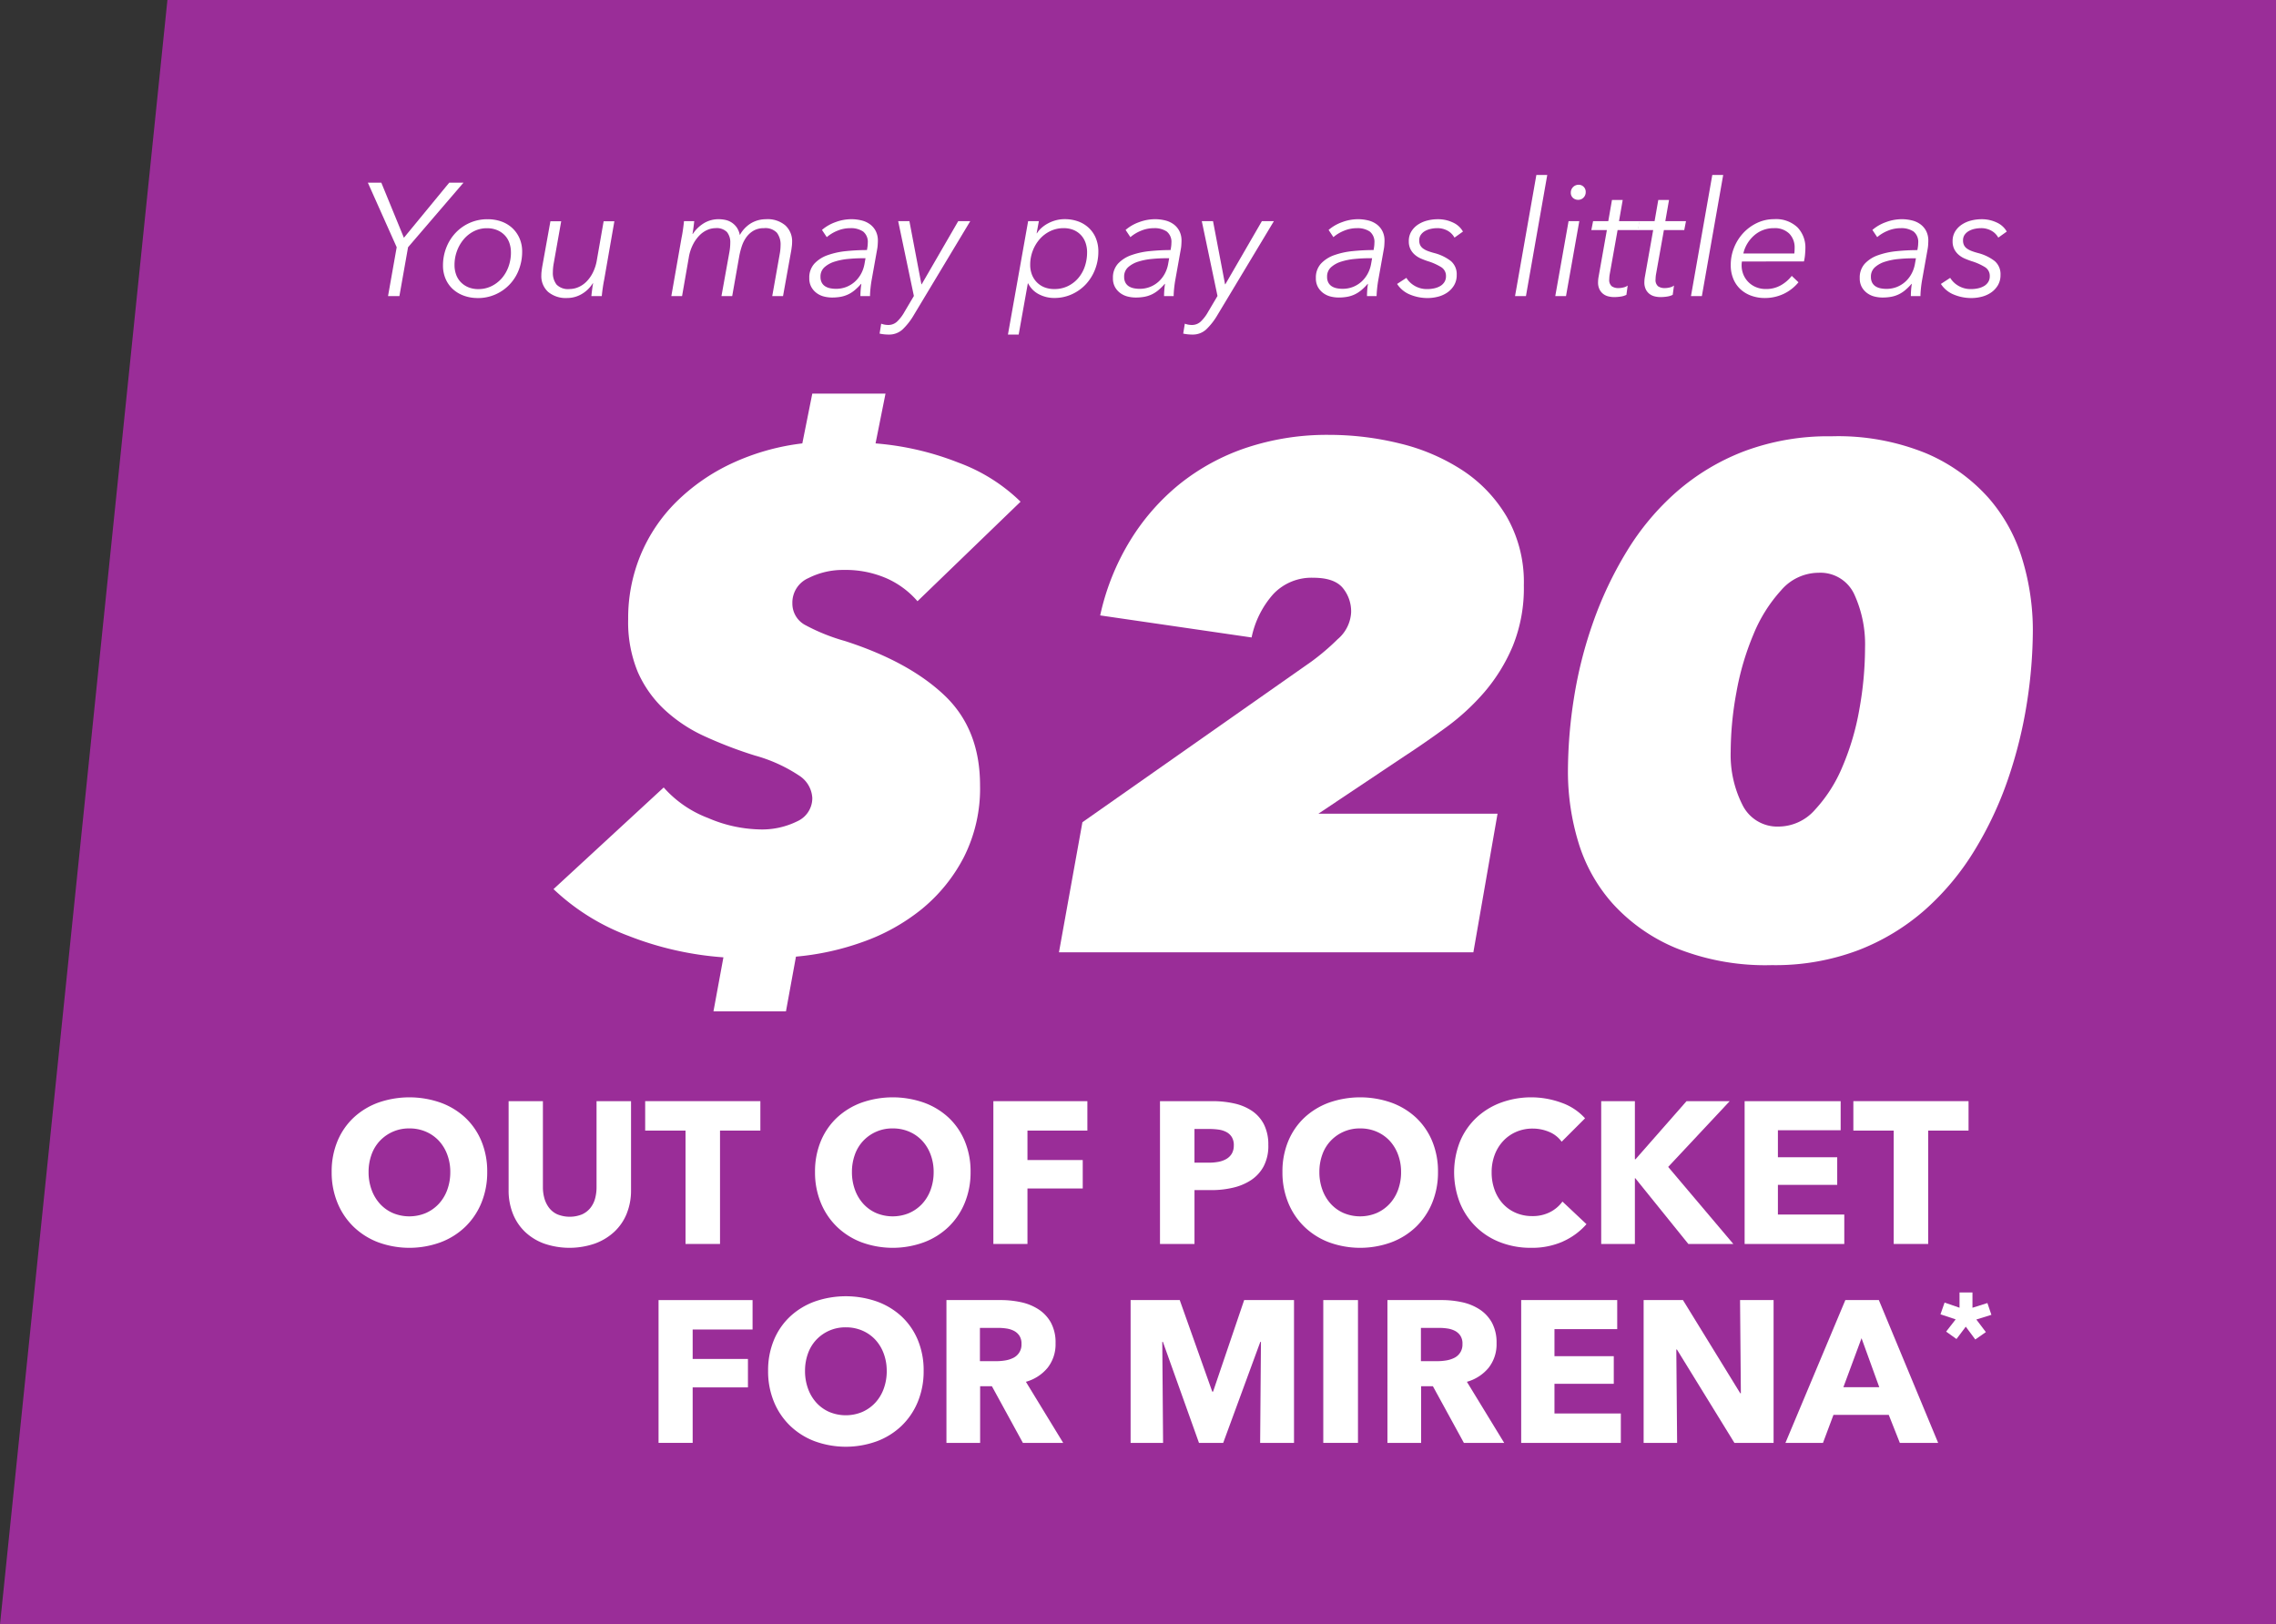 <svg id="Component_283_1" data-name="Component 283 – 1" xmlns="http://www.w3.org/2000/svg" xmlns:xlink="http://www.w3.org/1999/xlink" width="344.585" height="245.955" viewBox="0 0 344.585 245.955">
  <rect x="0" y="0" width="344.585" height="245.955" fill="#333333" stroke="none"/>
  <defs>
    <clipPath id="clip-path">
      <rect id="Rectangle_257" data-name="Rectangle 257" width="344.585" height="245.955" fill="none"/>
    </clipPath>
  </defs>
  <path id="Path_2247" data-name="Path 2247" d="M25.347,0,0,245.954H344.585V0Z" transform="translate(0 0)" fill="#9a2d98"/>
  <path id="Path_2248" data-name="Path 2248" d="M130.517,79.621h-1.722l1.311-7.4-4.367-9.776h2.038l3.42,8.345,6.865-8.345h2.159l-8.393,9.776Z" transform="translate(-70.047 -34.788)" fill="#fff"/>
  <g id="Group_174" data-name="Group 174">
    <g id="Group_173" data-name="Group 173" clip-path="url(#clip-path)">
      <path id="Path_2249" data-name="Path 2249" d="M156.665,86.869a5.964,5.964,0,0,1-2.11-.364,4.97,4.97,0,0,1-1.662-1.007,4.511,4.511,0,0,1-1.079-1.552,5.05,5.05,0,0,1-.388-2,7.359,7.359,0,0,1,.5-2.7,6.9,6.9,0,0,1,1.395-2.231,6.606,6.606,0,0,1,2.135-1.516,6.524,6.524,0,0,1,2.716-.558,6.123,6.123,0,0,1,2.123.352,4.758,4.758,0,0,1,1.65,1.007,4.666,4.666,0,0,1,1.079,1.553,4.967,4.967,0,0,1,.388,1.989,7.534,7.534,0,0,1-.5,2.741,6.622,6.622,0,0,1-3.53,3.736,6.538,6.538,0,0,1-2.717.558m5.046-6.928a4.247,4.247,0,0,0-.242-1.447,3.208,3.208,0,0,0-.714-1.155,3.367,3.367,0,0,0-1.149-.766,3.961,3.961,0,0,0-1.524-.28,4.3,4.3,0,0,0-1.96.45,4.929,4.929,0,0,0-1.548,1.216,5.861,5.861,0,0,0-1.028,1.776,6.064,6.064,0,0,0-.374,2.128,4.2,4.2,0,0,0,.241,1.447,3.194,3.194,0,0,0,.713,1.155,3.4,3.4,0,0,0,1.137.766,3.868,3.868,0,0,0,1.512.28,4.431,4.431,0,0,0,2-.45,4.964,4.964,0,0,0,1.56-1.2,5.54,5.54,0,0,0,1.016-1.764,6.326,6.326,0,0,0,.363-2.153" transform="translate(-84.358 -41.745)" fill="#fff"/>
      <path id="Path_2250" data-name="Path 2250" d="M192.622,86.974q.049-.46.121-1.019t.146-.922h-.049a4.806,4.806,0,0,1-1.686,1.637,4.332,4.332,0,0,1-2.2.594,4.161,4.161,0,0,1-2.874-.922,3.213,3.213,0,0,1-1.031-2.523,4.677,4.677,0,0,1,.036-.582c.024-.194.052-.4.085-.63l1.254-6.962h1.632l-1.115,6.283a7.779,7.779,0,0,0-.146,1.431,2.868,2.868,0,0,0,.556,1.868,2.413,2.413,0,0,0,1.959.679,3.423,3.423,0,0,0,1.306-.267,3.882,3.882,0,0,0,1.221-.813,5.268,5.268,0,0,0,1-1.383,6.709,6.709,0,0,0,.628-1.977l1.017-5.822h1.625L194.563,84.5q-.1.46-.206,1.183t-.158,1.292Z" transform="translate(-103.091 -42.142)" fill="#fff"/>
      <path id="Path_2251" data-name="Path 2251" d="M243.851,74.934a4.138,4.138,0,0,1,2.878.934,3.249,3.249,0,0,1,1.032,2.535,4.665,4.665,0,0,1-.036.582c-.024.194-.053.4-.085.631l-1.254,6.962h-1.633l1.116-6.283a7.573,7.573,0,0,0,.145-1.431,2.909,2.909,0,0,0-.558-1.88,2.4,2.4,0,0,0-1.965-.691,3.082,3.082,0,0,0-1.54.364,3.484,3.484,0,0,0-1.092.97,4.915,4.915,0,0,0-.7,1.358,11.017,11.017,0,0,0-.4,1.552l-1.067,6.04h-1.626l1.189-6.6a8.31,8.31,0,0,0,.145-1.48,2.437,2.437,0,0,0-.5-1.613,2.195,2.195,0,0,0-1.758-.594,3.114,3.114,0,0,0-1.213.267,3.771,3.771,0,0,0-1.188.825,5.655,5.655,0,0,0-.995,1.4,6.684,6.684,0,0,0-.631,1.977L231.1,86.578h-1.625l1.552-8.854q.1-.46.206-1.188t.158-1.31h1.552q-.049.461-.121,1.019t-.145.922h.048a5.37,5.37,0,0,1,1.7-1.637,4.278,4.278,0,0,1,2.236-.594,5.017,5.017,0,0,1,.959.1,2.8,2.8,0,0,1,.948.376,2.856,2.856,0,0,1,.79.74,2.97,2.97,0,0,1,.486,1.189,4.76,4.76,0,0,1,1.676-1.783,4.409,4.409,0,0,1,2.333-.618" transform="translate(-127.836 -41.745)" fill="#fff"/>
      <path id="Path_2252" data-name="Path 2252" d="M285.361,79.616c.049-.275.081-.489.1-.643s.024-.295.024-.424a2.014,2.014,0,0,0-.7-1.746,3.3,3.3,0,0,0-1.965-.509,4.994,4.994,0,0,0-1.964.4,5.73,5.73,0,0,0-1.577.958l-.728-1.092a6.391,6.391,0,0,1,2.037-1.176,6.892,6.892,0,0,1,2.4-.449,6.424,6.424,0,0,1,1.54.182,3.594,3.594,0,0,1,1.286.582,2.96,2.96,0,0,1,.873,1.019,3.151,3.151,0,0,1,.328,1.492q0,.219-.025.594a4.791,4.791,0,0,1-.073.619l-.824,4.609q-.122.655-.194,1.358t-.073,1.189h-1.455q0-.413.036-.9t.109-.946h-.048a8.271,8.271,0,0,1-.971.958,4.688,4.688,0,0,1-1.006.643,4.593,4.593,0,0,1-1.116.352,7.215,7.215,0,0,1-1.3.109,5.091,5.091,0,0,1-1.189-.146,3.17,3.17,0,0,1-1.1-.5,2.878,2.878,0,0,1-.825-.909,2.693,2.693,0,0,1-.328-1.383,3.1,3.1,0,0,1,.776-2.2,5.015,5.015,0,0,1,2.025-1.286,11.832,11.832,0,0,1,2.8-.606,30.982,30.982,0,0,1,3.129-.158m-.606,1.237q-1.092,0-2.231.109a9.717,9.717,0,0,0-2.075.412,4.087,4.087,0,0,0-1.528.849,1.866,1.866,0,0,0-.594,1.443,1.811,1.811,0,0,0,.194.885,1.494,1.494,0,0,0,.522.558,2.2,2.2,0,0,0,.752.291,4.369,4.369,0,0,0,.861.085,4.272,4.272,0,0,0,1.6-.291,4.213,4.213,0,0,0,1.286-.8,4.506,4.506,0,0,0,.922-1.177,4.874,4.874,0,0,0,.509-1.419l.17-.946Z" transform="translate(-154.106 -41.745)" fill="#fff"/>
      <path id="Path_2253" data-name="Path 2253" d="M307,85.149h.048l5.531-9.558H314.4l-8.587,14.288a9.9,9.9,0,0,1-1.649,2.1,2.984,2.984,0,0,1-2.11.788,6.588,6.588,0,0,1-1.383-.145l.243-1.5a3.108,3.108,0,0,0,1.067.194,1.928,1.928,0,0,0,1.346-.521,6.239,6.239,0,0,0,1.128-1.492l1.407-2.377-2.377-11.328h1.7Z" transform="translate(-167.501 -42.111)" fill="#fff"/>
      <path id="Path_2254" data-name="Path 2254" d="M348.933,77.069a3.669,3.669,0,0,1,.7-.825,5.053,5.053,0,0,1,.983-.679A5.541,5.541,0,0,1,351.8,75.1a5.01,5.01,0,0,1,1.31-.17,5.923,5.923,0,0,1,2.1.352,4.663,4.663,0,0,1,1.613,1.007,4.462,4.462,0,0,1,1.043,1.553,5.252,5.252,0,0,1,.364,1.989,7.377,7.377,0,0,1-.509,2.741,7,7,0,0,1-1.4,2.232,6.613,6.613,0,0,1-2.11,1.5,6.338,6.338,0,0,1-2.657.558,4.976,4.976,0,0,1-2.316-.558,3.714,3.714,0,0,1-1.637-1.649h-.049L346.167,92.4h-1.625L347.6,75.225h1.625l-.34,1.843Zm7.593,2.872a4.333,4.333,0,0,0-.231-1.423,3.274,3.274,0,0,0-.691-1.168,3.221,3.221,0,0,0-1.116-.778,3.864,3.864,0,0,0-1.528-.28,4.582,4.582,0,0,0-1.989.438,4.966,4.966,0,0,0-1.6,1.2A5.76,5.76,0,0,0,348.3,79.71a5.872,5.872,0,0,0-.388,2.128,4.1,4.1,0,0,0,.255,1.471,3.376,3.376,0,0,0,.74,1.168,3.29,3.29,0,0,0,1.152.766,4.034,4.034,0,0,0,1.516.268,4.61,4.61,0,0,0,2.025-.438,4.814,4.814,0,0,0,1.565-1.192,5.329,5.329,0,0,0,1.007-1.763,6.585,6.585,0,0,0,.352-2.177" transform="translate(-191.94 -41.745)" fill="#fff"/>
      <path id="Path_2255" data-name="Path 2255" d="M389.149,79.616c.049-.275.081-.489.1-.643a4.131,4.131,0,0,0,.025-.424,2.014,2.014,0,0,0-.7-1.746,3.3,3.3,0,0,0-1.965-.509,4.994,4.994,0,0,0-1.964.4,5.722,5.722,0,0,0-1.577.958l-.728-1.092a6.394,6.394,0,0,1,2.038-1.176,6.889,6.889,0,0,1,2.4-.449,6.422,6.422,0,0,1,1.54.182,3.6,3.6,0,0,1,1.286.582,2.963,2.963,0,0,1,.873,1.019,3.151,3.151,0,0,1,.328,1.492q0,.219-.024.594a4.869,4.869,0,0,1-.073.619l-.824,4.609q-.122.655-.194,1.358t-.073,1.189h-1.455q0-.413.036-.9t.109-.946h-.048a8.3,8.3,0,0,1-.97.958,4.692,4.692,0,0,1-1.007.643,4.584,4.584,0,0,1-1.116.352,7.2,7.2,0,0,1-1.3.109,5.082,5.082,0,0,1-1.189-.146,3.168,3.168,0,0,1-1.1-.5,2.878,2.878,0,0,1-.825-.909,2.689,2.689,0,0,1-.328-1.383,3.1,3.1,0,0,1,.776-2.2,5.013,5.013,0,0,1,2.026-1.286,11.823,11.823,0,0,1,2.8-.606,30.987,30.987,0,0,1,3.129-.158m-.606,1.237q-1.092,0-2.232.109a9.713,9.713,0,0,0-2.074.412,4.091,4.091,0,0,0-1.528.849,1.865,1.865,0,0,0-.594,1.443,1.817,1.817,0,0,0,.194.885,1.505,1.505,0,0,0,.522.558,2.2,2.2,0,0,0,.752.291,4.37,4.37,0,0,0,.861.085,4.27,4.27,0,0,0,1.6-.291,4.214,4.214,0,0,0,1.286-.8,4.506,4.506,0,0,0,.922-1.177,4.884,4.884,0,0,0,.509-1.419l.17-.946Z" transform="translate(-211.925 -41.745)" fill="#fff"/>
      <path id="Path_2256" data-name="Path 2256" d="M410.791,85.149h.048l5.531-9.558h1.819L409.6,89.879a9.9,9.9,0,0,1-1.649,2.1,2.984,2.984,0,0,1-2.11.788,6.587,6.587,0,0,1-1.383-.145l.243-1.5a3.108,3.108,0,0,0,1.067.194,1.928,1.928,0,0,0,1.346-.521,6.239,6.239,0,0,0,1.128-1.492l1.407-2.377-2.377-11.328h1.7Z" transform="translate(-225.32 -42.111)" fill="#fff"/>
      <path id="Path_2257" data-name="Path 2257" d="M458.541,79.616c.049-.275.081-.489.1-.643a4.13,4.13,0,0,0,.025-.424,2.014,2.014,0,0,0-.7-1.746,3.3,3.3,0,0,0-1.965-.509,4.994,4.994,0,0,0-1.964.4,5.722,5.722,0,0,0-1.577.958l-.728-1.092a6.393,6.393,0,0,1,2.038-1.176,6.889,6.889,0,0,1,2.4-.449,6.422,6.422,0,0,1,1.54.182,3.6,3.6,0,0,1,1.286.582,2.963,2.963,0,0,1,.873,1.019,3.151,3.151,0,0,1,.328,1.492q0,.219-.024.594a4.874,4.874,0,0,1-.073.619l-.824,4.609q-.122.655-.194,1.358T459,86.578h-1.455q0-.413.036-.9t.109-.946h-.048a8.3,8.3,0,0,1-.97.958,4.691,4.691,0,0,1-1.007.643,4.584,4.584,0,0,1-1.116.352,7.2,7.2,0,0,1-1.3.109,5.082,5.082,0,0,1-1.189-.146,3.169,3.169,0,0,1-1.1-.5,2.878,2.878,0,0,1-.825-.909,2.689,2.689,0,0,1-.328-1.383,3.1,3.1,0,0,1,.776-2.2,5.013,5.013,0,0,1,2.026-1.286,11.824,11.824,0,0,1,2.8-.606,30.988,30.988,0,0,1,3.129-.158m-.606,1.237q-1.092,0-2.232.109a9.713,9.713,0,0,0-2.074.412,4.091,4.091,0,0,0-1.528.849,1.865,1.865,0,0,0-.594,1.443,1.817,1.817,0,0,0,.194.885,1.505,1.505,0,0,0,.522.558,2.205,2.205,0,0,0,.752.291,4.369,4.369,0,0,0,.861.085,4.27,4.27,0,0,0,1.6-.291,4.214,4.214,0,0,0,1.286-.8,4.506,4.506,0,0,0,.922-1.177,4.886,4.886,0,0,0,.509-1.419l.17-.946Z" transform="translate(-250.583 -41.745)" fill="#fff"/>
      <path id="Path_2258" data-name="Path 2258" d="M486.262,77.723a2.659,2.659,0,0,0-1.019-1.031,3.146,3.146,0,0,0-1.625-.4,4.529,4.529,0,0,0-.91.1,3.115,3.115,0,0,0-.873.315,1.946,1.946,0,0,0-.655.57,1.433,1.433,0,0,0-.255.861,1.563,1.563,0,0,0,.158.752,1.454,1.454,0,0,0,.448.5,3.166,3.166,0,0,0,.7.364q.412.158.946.3a6.935,6.935,0,0,1,2.547,1.225,2.6,2.6,0,0,1,.873,2.1,2.961,2.961,0,0,1-.413,1.589,3.536,3.536,0,0,1-1.043,1.091,4.407,4.407,0,0,1-1.407.619,6.314,6.314,0,0,1-1.528.194,6.865,6.865,0,0,1-2.681-.524,4.2,4.2,0,0,1-1.952-1.61l1.407-.922a3.452,3.452,0,0,0,1.237,1.2,3.636,3.636,0,0,0,1.916.5,4.95,4.95,0,0,0,1.044-.109,3.106,3.106,0,0,0,.91-.34,1.853,1.853,0,0,0,.643-.608,1.6,1.6,0,0,0,.243-.888,1.546,1.546,0,0,0-.716-1.373,8.76,8.76,0,0,0-2.049-.912q-.51-.17-1.019-.389a3.573,3.573,0,0,1-.922-.571,2.752,2.752,0,0,1-.667-.851,2.615,2.615,0,0,1-.255-1.2,2.758,2.758,0,0,1,.4-1.508,3.35,3.35,0,0,1,1.019-1.033,4.562,4.562,0,0,1,1.394-.6,6.364,6.364,0,0,1,1.553-.194,5.214,5.214,0,0,1,2.341.509,3.278,3.278,0,0,1,1.492,1.358Z" transform="translate(-266.053 -41.745)" fill="#fff"/>
      <path id="Path_2259" data-name="Path 2259" d="M519.536,78.156h-1.65l3.227-18.339h1.649Z" transform="translate(-288.509 -33.323)" fill="#fff"/>
      <path id="Path_2260" data-name="Path 2260" d="M533.259,80.018h-1.625l2.013-11.352h1.625Zm2.983-15.743a1.143,1.143,0,0,1-.327.825,1.083,1.083,0,0,1-.813.34,1.145,1.145,0,0,1-.788-.291,1.016,1.016,0,0,1-.328-.8,1.18,1.18,0,0,1,1.164-1.189,1.06,1.06,0,0,1,1.092,1.116" transform="translate(-296.167 -35.185)" fill="#fff"/>
      <path id="Path_2261" data-name="Path 2261" d="M551.015,72.922h-3.08l-1.189,6.665a4.789,4.789,0,0,0-.073.778,1.223,1.223,0,0,0,.388,1.07,1.759,1.759,0,0,0,1.019.268,3.11,3.11,0,0,0,.752-.1,1.591,1.591,0,0,0,.631-.285l-.194,1.407a2.677,2.677,0,0,1-.812.255,6.262,6.262,0,0,1-1.055.085,3.751,3.751,0,0,1-.837-.1,2.1,2.1,0,0,1-.776-.352,1.963,1.963,0,0,1-.582-.691,2.378,2.378,0,0,1-.23-1.116,4.812,4.812,0,0,1,.073-.776l1.261-7.107h-2.353l.267-1.358h2.3l.558-3.2h1.625l-.558,3.2h3.13Z" transform="translate(-303.032 -38.083)" fill="#fff"/>
      <path id="Path_2262" data-name="Path 2262" d="M566.844,72.922h-3.08l-1.189,6.665a4.789,4.789,0,0,0-.073.778,1.223,1.223,0,0,0,.388,1.07,1.759,1.759,0,0,0,1.019.268,3.11,3.11,0,0,0,.752-.1,1.592,1.592,0,0,0,.631-.285l-.194,1.407a2.677,2.677,0,0,1-.812.255,6.262,6.262,0,0,1-1.055.085,3.752,3.752,0,0,1-.837-.1,2.1,2.1,0,0,1-.776-.352,1.963,1.963,0,0,1-.582-.691,2.378,2.378,0,0,1-.23-1.116,4.812,4.812,0,0,1,.073-.776l1.261-7.107h-2.353l.267-1.358h2.3l.558-3.2h1.625l-.558,3.2h3.13Z" transform="translate(-311.85 -38.083)" fill="#fff"/>
      <path id="Path_2263" data-name="Path 2263" d="M579.673,78.156h-1.65l3.227-18.339H582.9Z" transform="translate(-322.01 -33.323)" fill="#fff"/>
      <path id="Path_2264" data-name="Path 2264" d="M593.305,81.338c-.016.1-.029.191-.036.28s-.012.175-.012.256a3.708,3.708,0,0,0,.279,1.464,3.488,3.488,0,0,0,1.94,1.9,3.83,3.83,0,0,0,1.443.268,4.452,4.452,0,0,0,2.329-.594,5.535,5.535,0,0,0,1.6-1.395l1.019.97a6.514,6.514,0,0,1-2.3,1.781,6.659,6.659,0,0,1-2.789.6,5.988,5.988,0,0,1-2.038-.34,4.807,4.807,0,0,1-1.637-.97,4.468,4.468,0,0,1-1.092-1.565,5.345,5.345,0,0,1-.4-2.123,6.992,6.992,0,0,1,.509-2.644,7.072,7.072,0,0,1,1.395-2.207A6.853,6.853,0,0,1,595.6,75.5a5.944,5.944,0,0,1,2.583-.57,4.7,4.7,0,0,1,3.529,1.237,4.4,4.4,0,0,1,1.2,3.2q0,.292-.048.885a6.734,6.734,0,0,1-.17,1.08Zm7.932-1.213q.024-.194.036-.424c.008-.154.012-.295.012-.425a2.981,2.981,0,0,0-.8-2.147,3.109,3.109,0,0,0-2.354-.837,4.441,4.441,0,0,0-3.02,1.14,5.256,5.256,0,0,0-1.007,1.225,4.884,4.884,0,0,0-.582,1.467Z" transform="translate(-329.578 -41.745)" fill="#fff"/>
      <path id="Path_2265" data-name="Path 2265" d="M644.428,79.616c.049-.275.081-.489.1-.643a4.138,4.138,0,0,0,.025-.424,2.014,2.014,0,0,0-.7-1.746,3.3,3.3,0,0,0-1.965-.509,4.994,4.994,0,0,0-1.964.4,5.724,5.724,0,0,0-1.577.958l-.728-1.092a6.394,6.394,0,0,1,2.038-1.176,6.889,6.889,0,0,1,2.4-.449,6.421,6.421,0,0,1,1.54.182,3.6,3.6,0,0,1,1.286.582,2.964,2.964,0,0,1,.873,1.019,3.151,3.151,0,0,1,.328,1.492q0,.219-.024.594a4.869,4.869,0,0,1-.073.619l-.824,4.609q-.122.655-.194,1.358t-.073,1.189h-1.455q0-.413.036-.9t.109-.946h-.048a8.3,8.3,0,0,1-.97.958,4.691,4.691,0,0,1-1.007.643,4.584,4.584,0,0,1-1.116.352,7.2,7.2,0,0,1-1.3.109,5.082,5.082,0,0,1-1.189-.146,3.169,3.169,0,0,1-1.1-.5,2.878,2.878,0,0,1-.825-.909,2.689,2.689,0,0,1-.328-1.383,3.1,3.1,0,0,1,.776-2.2A5.013,5.013,0,0,1,638.5,80.38a11.823,11.823,0,0,1,2.8-.606,30.987,30.987,0,0,1,3.129-.158m-.606,1.237q-1.092,0-2.232.109a9.714,9.714,0,0,0-2.074.412,4.091,4.091,0,0,0-1.528.849,1.865,1.865,0,0,0-.594,1.443,1.817,1.817,0,0,0,.194.885,1.505,1.505,0,0,0,.522.558,2.2,2.2,0,0,0,.752.291,4.369,4.369,0,0,0,.861.085,4.27,4.27,0,0,0,1.6-.291,4.213,4.213,0,0,0,1.286-.8,4.5,4.5,0,0,0,.922-1.177,4.886,4.886,0,0,0,.509-1.419l.17-.946Z" transform="translate(-354.139 -41.745)" fill="#fff"/>
      <path id="Path_2266" data-name="Path 2266" d="M672.148,77.723a2.659,2.659,0,0,0-1.019-1.031,3.146,3.146,0,0,0-1.625-.4,4.529,4.529,0,0,0-.91.1,3.115,3.115,0,0,0-.873.315,1.946,1.946,0,0,0-.655.57,1.433,1.433,0,0,0-.255.861,1.563,1.563,0,0,0,.158.752,1.454,1.454,0,0,0,.448.5,3.166,3.166,0,0,0,.7.364q.412.158.946.3a6.935,6.935,0,0,1,2.547,1.225,2.6,2.6,0,0,1,.873,2.1,2.961,2.961,0,0,1-.413,1.589,3.535,3.535,0,0,1-1.043,1.091,4.406,4.406,0,0,1-1.407.619,6.315,6.315,0,0,1-1.528.194,6.865,6.865,0,0,1-2.681-.524,4.2,4.2,0,0,1-1.952-1.61l1.407-.922a3.452,3.452,0,0,0,1.237,1.2,3.636,3.636,0,0,0,1.916.5,4.95,4.95,0,0,0,1.044-.109,3.106,3.106,0,0,0,.91-.34,1.852,1.852,0,0,0,.643-.608,1.6,1.6,0,0,0,.243-.888,1.546,1.546,0,0,0-.716-1.373,8.76,8.76,0,0,0-2.049-.912q-.51-.17-1.019-.389a3.571,3.571,0,0,1-.922-.571,2.752,2.752,0,0,1-.667-.851,2.615,2.615,0,0,1-.255-1.2,2.759,2.759,0,0,1,.4-1.508,3.351,3.351,0,0,1,1.019-1.033,4.563,4.563,0,0,1,1.394-.6,6.364,6.364,0,0,1,1.553-.194,5.215,5.215,0,0,1,2.341.509,3.278,3.278,0,0,1,1.492,1.358Z" transform="translate(-369.608 -41.745)" fill="#fff"/>
      <path id="Path_2267" data-name="Path 2267" d="M228.385,134.57h11.086l-1.507,7.534a43.548,43.548,0,0,1,12.538,2.906,26.532,26.532,0,0,1,9.417,5.92L244.314,166a13.286,13.286,0,0,0-4.628-3.444,15.539,15.539,0,0,0-6.566-1.292,11.543,11.543,0,0,0-5.327,1.238,4.045,4.045,0,0,0-2.422,3.821,3.68,3.68,0,0,0,2.045,3.336,29.365,29.365,0,0,0,5.92,2.368q9.686,3.123,15.067,8.233t5.382,13.615A23.048,23.048,0,0,1,251.31,204.8a24.984,24.984,0,0,1-6.4,7.857,30.1,30.1,0,0,1-8.933,4.951,40.214,40.214,0,0,1-10.063,2.206L224.4,228.1H213.425l1.506-8.18a48.8,48.8,0,0,1-14.314-3.229,33.528,33.528,0,0,1-11.409-7.1l16.682-15.391a17.006,17.006,0,0,0,6.727,4.628,20.732,20.732,0,0,0,7.7,1.722,12.029,12.029,0,0,0,5.812-1.238,3.834,3.834,0,0,0,2.26-3.5,4.285,4.285,0,0,0-1.883-3.336,23.322,23.322,0,0,0-6.835-3.121,64.21,64.21,0,0,1-7.588-2.906A22.728,22.728,0,0,1,206,182.41a17.345,17.345,0,0,1-4.036-5.7,19.766,19.766,0,0,1-1.453-8.018A24.922,24.922,0,0,1,202.393,159a24.616,24.616,0,0,1,5.382-8.018,29.912,29.912,0,0,1,8.341-5.812,35.085,35.085,0,0,1,10.762-3.067Z" transform="translate(-105.406 -74.967)" fill="#fff"/>
      <path id="Path_2268" data-name="Path 2268" d="M361.98,227.015l3.552-19.7L400.187,183a35.679,35.679,0,0,0,3.982-3.39,5.724,5.724,0,0,0,2.045-4.036,5.587,5.587,0,0,0-1.292-3.767q-1.291-1.506-4.412-1.507a7.934,7.934,0,0,0-6.081,2.475,14.183,14.183,0,0,0-3.283,6.565L368.222,176a36.54,36.54,0,0,1,4.52-11.3,33.526,33.526,0,0,1,7.534-8.61,32.781,32.781,0,0,1,10.117-5.489,38.6,38.6,0,0,1,12.484-1.937,44.733,44.733,0,0,1,10.655,1.29A30.381,30.381,0,0,1,423,153.981a21.4,21.4,0,0,1,6.781,7.09,19.946,19.946,0,0,1,2.583,10.368,23.332,23.332,0,0,1-1.668,9.185,26.463,26.463,0,0,1-4.251,6.928,34.5,34.5,0,0,1-5.812,5.371q-3.229,2.363-6.35,4.4l-13.023,8.7h27.122l-3.659,20.987Z" transform="translate(-201.655 -82.819)" fill="#fff"/>
      <path id="Path_2269" data-name="Path 2269" d="M575.894,149.15a35.22,35.22,0,0,1,14.314,2.583,26.525,26.525,0,0,1,9.417,6.727,25.007,25.007,0,0,1,5.166,9.417,37.046,37.046,0,0,1,1.561,10.547,72.1,72.1,0,0,1-.915,11.193,67.814,67.814,0,0,1-2.852,11.463,54.525,54.525,0,0,1-5.059,10.762,39.443,39.443,0,0,1-7.48,8.987,33.511,33.511,0,0,1-10.117,6.134,35.568,35.568,0,0,1-13.077,2.26,36.3,36.3,0,0,1-14.53-2.583,26.842,26.842,0,0,1-9.578-6.726,24.638,24.638,0,0,1-5.22-9.364,36.809,36.809,0,0,1-1.56-10.6,71.945,71.945,0,0,1,.915-11.193,64.507,64.507,0,0,1,2.906-11.463,56.771,56.771,0,0,1,5.112-10.762,38.724,38.724,0,0,1,7.534-8.987,34.031,34.031,0,0,1,10.225-6.134,36.314,36.314,0,0,1,13.238-2.26m-2.045,20.664a7.505,7.505,0,0,0-5.6,2.646,22.62,22.62,0,0,0-4.2,6.691,41.041,41.041,0,0,0-2.583,8.8,50.211,50.211,0,0,0-.861,8.958,16.744,16.744,0,0,0,1.776,8.041,5.88,5.88,0,0,0,5.543,3.291,7.359,7.359,0,0,0,5.435-2.536,22.062,22.062,0,0,0,4.144-6.476,39.046,39.046,0,0,0,2.583-8.743,52.9,52.9,0,0,0,.861-9.335,18.147,18.147,0,0,0-1.614-8.04,5.636,5.636,0,0,0-5.489-3.293" transform="translate(-298.58 -83.09)" fill="#fff"/>
      <path id="Path_2270" data-name="Path 2270" d="M136.925,386.434a12.059,12.059,0,0,1-.886,4.688,10.664,10.664,0,0,1-2.459,3.635,10.944,10.944,0,0,1-3.742,2.336,13.774,13.774,0,0,1-9.391,0,10.97,10.97,0,0,1-3.726-2.336,10.658,10.658,0,0,1-2.459-3.635,12.051,12.051,0,0,1-.886-4.688,11.91,11.91,0,0,1,.886-4.688,10.262,10.262,0,0,1,2.459-3.558,10.968,10.968,0,0,1,3.726-2.26,14.28,14.28,0,0,1,9.391,0,10.944,10.944,0,0,1,3.742,2.26,10.267,10.267,0,0,1,2.459,3.558,11.917,11.917,0,0,1,.886,4.688m-5.59,0a7.43,7.43,0,0,0-.458-2.627,6.266,6.266,0,0,0-1.268-2.092,5.846,5.846,0,0,0-1.955-1.374,6.186,6.186,0,0,0-2.52-.5,6.013,6.013,0,0,0-4.459,1.878,5.944,5.944,0,0,0-1.268,2.092,7.65,7.65,0,0,0-.443,2.627,7.732,7.732,0,0,0,.458,2.7,6.4,6.4,0,0,0,1.268,2.123,5.781,5.781,0,0,0,1.94,1.389,6.473,6.473,0,0,0,5.008,0,5.961,5.961,0,0,0,1.955-1.389,6.266,6.266,0,0,0,1.283-2.123,7.732,7.732,0,0,0,.458-2.7" transform="translate(-63.161 -208.982)" fill="#fff"/>
      <path id="Path_2271" data-name="Path 2271" d="M191.737,393.472a7.745,7.745,0,0,1-1.878,2.749,8.676,8.676,0,0,1-2.948,1.787,11.819,11.819,0,0,1-7.681,0,8.361,8.361,0,0,1-2.9-1.787,7.769,7.769,0,0,1-1.833-2.749,9.5,9.5,0,0,1-.641-3.558V376.445h5.192v13.042a6.039,6.039,0,0,0,.229,1.68,4.3,4.3,0,0,0,.7,1.42,3.3,3.3,0,0,0,1.253.993,5,5,0,0,0,3.756,0,3.428,3.428,0,0,0,1.268-.993,3.944,3.944,0,0,0,.7-1.42,6.444,6.444,0,0,0,.214-1.68V376.445h5.222v13.469a9.319,9.319,0,0,1-.656,3.558" transform="translate(-96.852 -209.713)" fill="#fff"/>
      <path id="Path_2272" data-name="Path 2272" d="M231.869,380.9v17.165h-5.222V380.9h-6.109v-4.459h17.44V380.9Z" transform="translate(-122.859 -209.713)" fill="#fff"/>
      <path id="Path_2273" data-name="Path 2273" d="M302.149,386.434a12.059,12.059,0,0,1-.886,4.688,10.664,10.664,0,0,1-2.459,3.635,10.945,10.945,0,0,1-3.742,2.336,13.774,13.774,0,0,1-9.392,0,10.97,10.97,0,0,1-3.726-2.336,10.657,10.657,0,0,1-2.459-3.635,12.051,12.051,0,0,1-.886-4.688,11.909,11.909,0,0,1,.886-4.688,10.261,10.261,0,0,1,2.459-3.558,10.968,10.968,0,0,1,3.726-2.26,14.28,14.28,0,0,1,9.392,0,10.945,10.945,0,0,1,3.742,2.26,10.268,10.268,0,0,1,2.459,3.558,11.917,11.917,0,0,1,.886,4.688m-5.59,0a7.431,7.431,0,0,0-.458-2.627,6.266,6.266,0,0,0-1.268-2.092,5.847,5.847,0,0,0-1.955-1.374,6.186,6.186,0,0,0-2.52-.5,6.013,6.013,0,0,0-4.459,1.878,5.943,5.943,0,0,0-1.268,2.092,7.65,7.65,0,0,0-.443,2.627,7.731,7.731,0,0,0,.458,2.7,6.4,6.4,0,0,0,1.268,2.123,5.781,5.781,0,0,0,1.94,1.389,6.473,6.473,0,0,0,5.008,0,5.961,5.961,0,0,0,1.955-1.389,6.265,6.265,0,0,0,1.283-2.123,7.732,7.732,0,0,0,.458-2.7" transform="translate(-155.205 -208.982)" fill="#fff"/>
      <path id="Path_2274" data-name="Path 2274" d="M344.722,380.9v4.459h8.369v4.306h-8.369v8.4h-5.162V376.445h14.233V380.9Z" transform="translate(-189.165 -209.713)" fill="#fff"/>
      <path id="Path_2275" data-name="Path 2275" d="M412.922,383.1a6.637,6.637,0,0,1-.7,3.192,5.775,5.775,0,0,1-1.893,2.092,8.346,8.346,0,0,1-2.749,1.16,14.088,14.088,0,0,1-3.238.367h-2.6v8.155h-5.223V376.444h7.941a14.928,14.928,0,0,1,3.314.351,7.825,7.825,0,0,1,2.688,1.13,5.488,5.488,0,0,1,1.8,2.047,6.755,6.755,0,0,1,.656,3.13m-5.222.031a2.332,2.332,0,0,0-.306-1.252,2.125,2.125,0,0,0-.825-.764,3.533,3.533,0,0,0-1.176-.367,9.826,9.826,0,0,0-1.359-.092h-2.291v5.1h2.2a7.8,7.8,0,0,0,1.4-.123,3.759,3.759,0,0,0,1.207-.427,2.293,2.293,0,0,0,.84-.81,2.41,2.41,0,0,0,.306-1.267" transform="translate(-220.897 -209.713)" fill="#fff"/>
      <path id="Path_2276" data-name="Path 2276" d="M461.926,386.434a12.059,12.059,0,0,1-.886,4.688,10.67,10.67,0,0,1-2.459,3.635,10.947,10.947,0,0,1-3.741,2.336,13.775,13.775,0,0,1-9.392,0,10.97,10.97,0,0,1-3.726-2.336,10.664,10.664,0,0,1-2.459-3.635,12.052,12.052,0,0,1-.886-4.688,11.91,11.91,0,0,1,.886-4.688,10.268,10.268,0,0,1,2.459-3.558,10.968,10.968,0,0,1,3.726-2.26,14.282,14.282,0,0,1,9.392,0,10.947,10.947,0,0,1,3.741,2.26,10.274,10.274,0,0,1,2.459,3.558,11.917,11.917,0,0,1,.886,4.688m-5.589,0a7.43,7.43,0,0,0-.458-2.627,6.271,6.271,0,0,0-1.267-2.092,5.852,5.852,0,0,0-1.955-1.374,6.183,6.183,0,0,0-2.52-.5,6.011,6.011,0,0,0-4.459,1.878,5.932,5.932,0,0,0-1.268,2.092,7.649,7.649,0,0,0-.442,2.627,7.732,7.732,0,0,0,.458,2.7,6.4,6.4,0,0,0,1.268,2.123,5.785,5.785,0,0,0,1.94,1.389,6.474,6.474,0,0,0,5.009,0,5.963,5.963,0,0,0,1.955-1.389,6.264,6.264,0,0,0,1.283-2.123,7.731,7.731,0,0,0,.458-2.7" transform="translate(-244.215 -208.982)" fill="#fff"/>
      <path id="Path_2277" data-name="Path 2277" d="M513.555,396.956a11.581,11.581,0,0,1-4.856.962,12.67,12.67,0,0,1-4.627-.825,10.682,10.682,0,0,1-6.124-5.956,12.667,12.667,0,0,1,.015-9.345,10.46,10.46,0,0,1,2.489-3.589,11.035,11.035,0,0,1,3.726-2.276,13.355,13.355,0,0,1,9.117.016,8.635,8.635,0,0,1,3.589,2.367l-3.543,3.543a4.391,4.391,0,0,0-1.924-1.5,6.389,6.389,0,0,0-2.444-.489,6.186,6.186,0,0,0-2.52.5,5.909,5.909,0,0,0-1.97,1.389,6.338,6.338,0,0,0-1.283,2.092,7.392,7.392,0,0,0-.458,2.642,7.6,7.6,0,0,0,.458,2.688,6.258,6.258,0,0,0,1.268,2.092,5.7,5.7,0,0,0,1.939,1.359,6.164,6.164,0,0,0,2.474.489,5.753,5.753,0,0,0,2.719-.611,5.267,5.267,0,0,0,1.863-1.588l3.635,3.421a10.3,10.3,0,0,1-3.543,2.611" transform="translate(-276.908 -208.982)" fill="#fff"/>
      <path id="Path_2278" data-name="Path 2278" d="M560.527,398.068l-8.033-9.957h-.061v9.957h-5.1V376.444h5.1v8.8h.092l7.728-8.8h6.536l-9.315,9.957,9.865,11.667Z" transform="translate(-304.912 -209.713)" fill="#fff"/>
      <path id="Path_2279" data-name="Path 2279" d="M596.361,398.068V376.444H610.9v4.4h-9.5v4.093h8.979v4.184H601.4v4.49H611.45v4.459Z" transform="translate(-332.226 -209.713)" fill="#fff"/>
      <path id="Path_2280" data-name="Path 2280" d="M644.861,380.9v17.165h-5.222V380.9H633.53v-4.459h17.44V380.9Z" transform="translate(-352.933 -209.713)" fill="#fff"/>
      <path id="Path_2281" data-name="Path 2281" d="M225.764,448.9v4.459h8.369v4.306h-8.369v8.4H220.6V444.445h14.233V448.9Z" transform="translate(-120.895 -247.595)" fill="#fff"/>
      <path id="Path_2282" data-name="Path 2282" d="M281.594,454.434a12.059,12.059,0,0,1-.886,4.688,10.67,10.67,0,0,1-2.459,3.635,10.946,10.946,0,0,1-3.741,2.336,13.775,13.775,0,0,1-9.392,0,10.97,10.97,0,0,1-3.726-2.336,10.664,10.664,0,0,1-2.459-3.635,12.051,12.051,0,0,1-.886-4.688,11.909,11.909,0,0,1,.886-4.688,10.267,10.267,0,0,1,2.459-3.558,10.968,10.968,0,0,1,3.726-2.26,14.281,14.281,0,0,1,9.392,0,10.947,10.947,0,0,1,3.741,2.26,10.273,10.273,0,0,1,2.459,3.558,11.917,11.917,0,0,1,.886,4.688m-5.589,0a7.43,7.43,0,0,0-.458-2.627,6.272,6.272,0,0,0-1.267-2.092,5.853,5.853,0,0,0-1.955-1.374,6.183,6.183,0,0,0-2.52-.5,6.011,6.011,0,0,0-4.459,1.878,5.932,5.932,0,0,0-1.268,2.092,7.65,7.65,0,0,0-.442,2.627,7.731,7.731,0,0,0,.458,2.7,6.4,6.4,0,0,0,1.268,2.123,5.785,5.785,0,0,0,1.94,1.389,6.474,6.474,0,0,0,5.009,0,5.963,5.963,0,0,0,1.955-1.389,6.265,6.265,0,0,0,1.283-2.123,7.731,7.731,0,0,0,.458-2.7" transform="translate(-141.755 -246.864)" fill="#fff"/>
      <path id="Path_2283" data-name="Path 2283" d="M330.581,466.068l-4.695-8.582h-1.78v8.582h-5.1V444.444h8.246a14.311,14.311,0,0,1,3.039.321,7.9,7.9,0,0,1,2.657,1.084,5.671,5.671,0,0,1,1.878,2.016,6.294,6.294,0,0,1,.7,3.115,5.747,5.747,0,0,1-1.191,3.7,6.494,6.494,0,0,1-3.3,2.138l5.65,9.254Zm-.214-15a2.16,2.16,0,0,0-.323-1.237,2.208,2.208,0,0,0-.829-.733,3.61,3.61,0,0,0-1.136-.351,8.406,8.406,0,0,0-1.212-.092h-2.793v5.04h2.486a8.335,8.335,0,0,0,1.32-.108,4.223,4.223,0,0,0,1.227-.381,2.218,2.218,0,0,0,1.259-2.138" transform="translate(-175.715 -247.595)" fill="#fff"/>
      <path id="Path_2284" data-name="Path 2284" d="M401.573,466.068l.122-15.3H401.6l-5.62,15.3h-3.666l-5.466-15.3h-.092l.122,15.3h-4.917V444.444H389.4l4.923,13.866h.122l4.709-13.866H406.7v21.624Z" transform="translate(-210.788 -247.595)" fill="#fff"/>
      <rect id="Rectangle_256" data-name="Rectangle 256" width="5.253" height="21.624" transform="translate(200.344 196.849)" fill="#fff"/>
      <path id="Path_2285" data-name="Path 2285" d="M481.323,466.068l-4.695-8.582h-1.78v8.582h-5.1V444.444h8.247a14.311,14.311,0,0,1,3.039.321,7.914,7.914,0,0,1,2.657,1.084,5.678,5.678,0,0,1,1.878,2.016,6.3,6.3,0,0,1,.7,3.115,5.747,5.747,0,0,1-1.191,3.7,6.5,6.5,0,0,1-3.3,2.138l5.65,9.254Zm-.214-15a2.157,2.157,0,0,0-.323-1.237,2.2,2.2,0,0,0-.828-.733,3.611,3.611,0,0,0-1.135-.351,8.411,8.411,0,0,0-1.212-.092h-2.793v5.04H477.3a8.333,8.333,0,0,0,1.32-.108,4.219,4.219,0,0,0,1.227-.381,2.217,2.217,0,0,0,1.258-2.138" transform="translate(-259.691 -247.595)" fill="#fff"/>
      <path id="Path_2286" data-name="Path 2286" d="M515.468,466.068V444.444h14.538v4.4h-9.5v4.093h8.979v4.184h-8.979v4.49h10.048v4.459Z" transform="translate(-285.161 -247.595)" fill="#fff"/>
      <path id="Path_2287" data-name="Path 2287" d="M571.07,466.068l-8.705-14.141h-.092l.122,14.141h-5.07V444.444h5.955l8.674,14.11h.092l-.122-14.11H577v21.624Z" transform="translate(-308.48 -247.595)" fill="#fff"/>
      <path id="Path_2288" data-name="Path 2288" d="M623.121,466.068l-1.68-4.245h-8.369l-1.588,4.245H605.8l9.071-21.624h5.07l8.98,21.624Zm-5.8-15.851-2.749,7.422h5.437Z" transform="translate(-335.486 -247.595)" fill="#fff"/>
      <path id="Path_2290" data-name="Path 2290" d="M673.25,445.935l1.443,1.905-1.6,1.121-1.442-1.941-1.407,1.87-1.567-1.122,1.443-1.852-2.3-.766.624-1.78,2.261.783V441.84h1.959v2.315l2.261-.712.606,1.781Z" transform="translate(-374.034 -246.144)" fill="#fff"/>
    </g>
  </g>
</svg>
